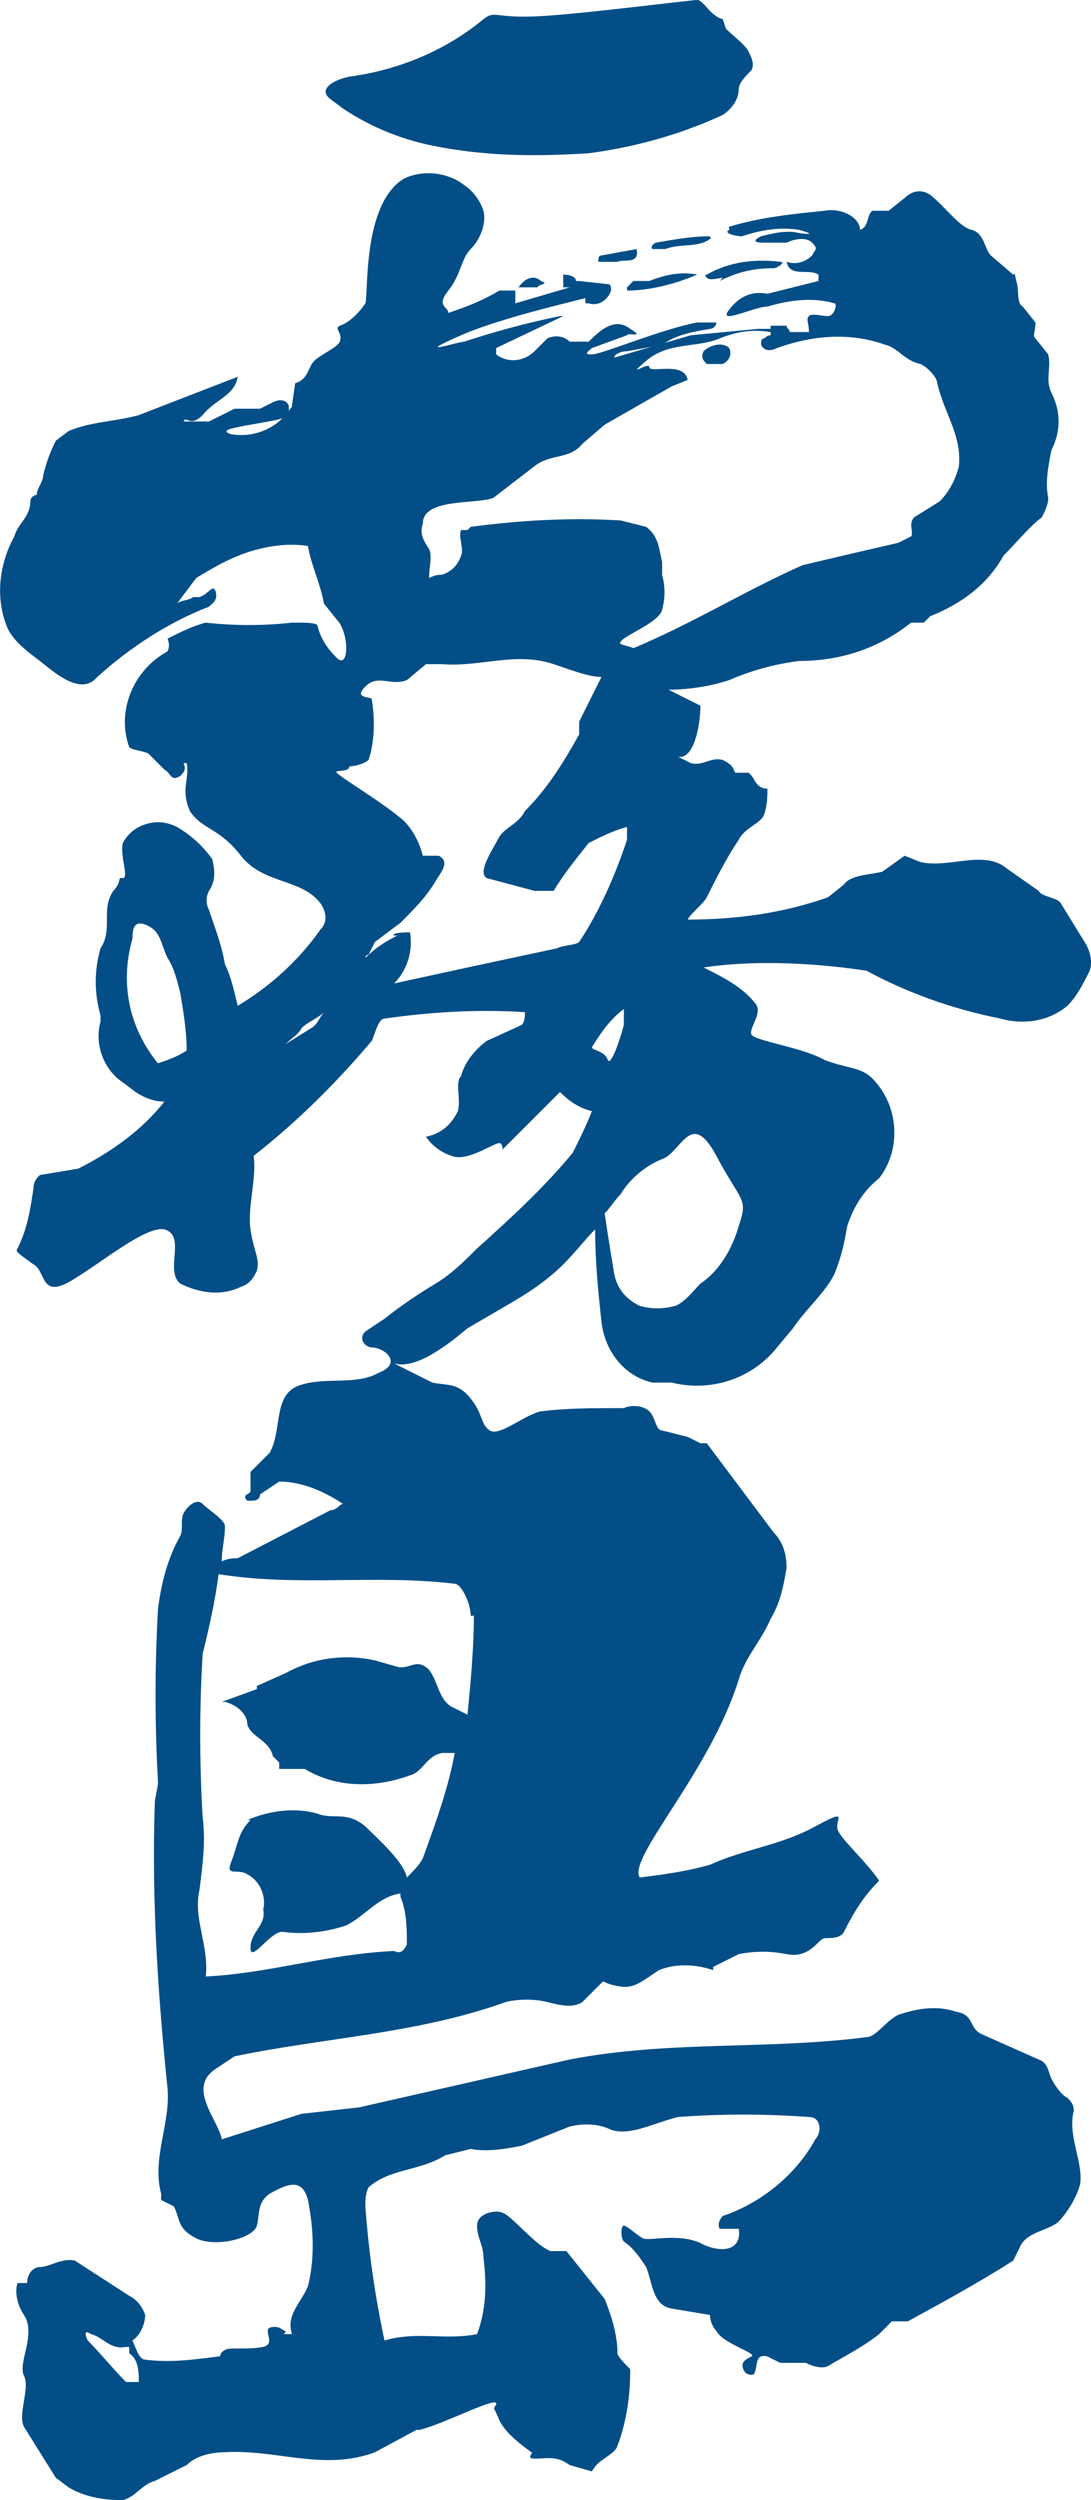 <svg xmlns="http://www.w3.org/2000/svg" width="34.19" height="78.3"><path d="M10.75 3.4q1.35.9 3 1.2c1.6.3 3.1.3 4.7.2q2.25-.3 4.2-1.2c.3-.2.5-.5.5-.8 0-.2.2-.4.4-.6.1-.2 0-.4-.1-.6s-.5-.5-.7-.7l-.1-.3c-.4-.1-.6-.6-.8-.6s-3.3.4-4.8.5c-1.6.1-1.5-.2-1.9.1-1.2 1-2.7 1.6-4.2 1.8-.5.1-1 .4-.6.7zm16.4 27q1.95 1.05 4.2 1.5c.7.2 1.5.1 2.1-.4.3-.3.5-.7.7-1.1.1-.3 0-.6-.1-.8l-.8-1.3c-.1-.2-.6-.2-.7-.4l-1-.7c-.7-.6-1.8 0-2.7-.2l-.5-.2-.7.5c-.4.1-1 .1-1.2.4l-.5.4c-1.4.5-2.9.7-4.4.7.1-.2.5-.5.6-.7.3-.6.6-1.2 1-1.8.2-.4.7-.5.8-.8s.1-.6.1-.8c-.4 0-.4-.4-.6-.5h-.4c-.1-.1 0-.2-.4-.4-.4-.1-.6.2-1 .1l-.4-.2c.5.1.7-1 .7-1.6l-1-.5c.6 0 1.3-.1 1.9-.3.7-.3 1.4-.5 2.2-.6 1.3 0 2.5-.4 3.5-1.2h.4l.2-.2c1-.4 1.8-1 2.3-1.9.4-.4.8-.9 1.2-1.2.1-.2.2-.4.2-.6-.1-.5 0-1 .1-1.5q.45-.9 0-1.8c-.2-.4 0-.8-.1-1.2l-.4-.5c-.1-.1 0-.2 0-.5l-.4-.5c-.2-.1-.1-.5-.2-.8-.1-.4 0-.2-.1-.2l-.7-.6c-.2-.2-.2-.7-.6-.8s-.8-.7-1.3-1.1c-.3-.2-.6-.1-.8.1l-.5.4h-.5c-.2.1-.1.5-.4.6 0-.4-.6-.7-1.1-.6-1 .1-2 .2-3 .5v.1c-.2.1.2.2.4.2.6-.2 1.2-.3 1.8-.2.7.2 0 .1 0 .1-.4-.1-.8 0-1.2.1-.4.2 0 .2.1.2h.7c.2-.1.6-.2.8 0s.1.2 0 .4c-.2.2-.5.3-.8.2.1.5.7.2 1 .4v.2l-1.6.4c-.5-.1-.9.1-1.2.5-.4.5.8-.1 1.2-.1.7-.2 1.4-.3 2.1-.1.1 0 0 .4-.2.4s-.5-.1-.6 0 0 .2 0 .5h-.6c0-.1-.1-.1-.1-.2h-.5v.3q-.1 0-.2.1c-.1 0-.1.1-.1.2.1.2.3.2.5.1 1.1-.4 2.3-.5 3.4-.1.4.1.6.5 1.1.6.2.1.4.3.5.5.2 1 .8 1.7.7 2.7-.1.4-.3.8-.6 1.1l-.8.5c-.2.2 0 .5-.1.6l-.4.2-1.3.3-1.7.4c-1.8.8-3.4 1.8-5.3 2.6-.2-.1-.5-.1-.4-.2.1-.2 1.2-.6 1.3-1s.1-.7 0-1.1v-.4c-.1-.4-.1-.8-.5-1.1l-.8-.2c-1.6-.1-3.2 0-4.7.2l-.1.1h-.2c-.1.2.1.6 0 .8q-.15.45-.6.6c-.1 0-.2 0-.4.1V18c0-.2.1-.6 0-.8-.2-.3-.3-.5-.2-.8 0-.8 1.6-.6 2.2-.8l1.3-1c.5-.4 1.1-.2 1.5-.7l.7-.6 2.1-1.2.5-.2c-.1-.6-1.2-.2-1.2-.4s-.8.4-.1-.2 1.6-.4 2.3-.7c.5-.2 1-.3 1.6-.2v-.1h-.4l-2.1.2-2.4.7c0-.1.2-.2.4-.2l1.1-.2c.4-.3.9-.4 1.5-.5.1 0 .2-.1.2-.2h-.6c-1.1.2-3 1-3.3 1s-.1-.1 0-.2l1.1-.4c0-.1.6.1.1-.2-.5-.4-1 .1-1.3.4h-.6c-.2-.2-.5-.2-.7-.1l-.4.4c-.3.3-.8.4-1.2.1v-.2l2.1-1h-.1c-1 .2-2.1.5-3 .8-.2 0-1.7.5-.1-.2s4.7-1.3 4.7-1.4 0-.2-.1-.2l-.9-.1h-.1c0-.2-.4-.2-.4-.2V9h.2l-1.7.5v-.4h-.5c-.5.3-1 .5-1.6.7 0-.2-.4-.2 0-.7s.4-1 .7-1.3.5-.8.4-1.2c-.1-.3-.3-.6-.6-.8-.5-.4-1.3-.5-1.9-.2-1.3.8-1.1 3.6-1.2 3.9-.2.3-.5.6-.8.7-.2.1.1.2 0 .5-.1.2-.6.4-.8.6s-.2.6-.6.7l-.1.7c0 .1-.1.1-.1.2v-.2c-.1-.2-.3-.2-.5-.1l-.4.2h-.8l-.8.4h-.8c.1-.2.2.2.6-.2.4-.5 1-.6 1.1-1.2L4.35 13c-.7.2-1.5.2-2.2.5l-.4.3c-.2.4-.3.7-.4 1.1 0 .2-.2.4-.2.6-.1 0-.2.1-.2.2 0 .5-.4.7-.5 1.1-.5.9-.6 2-.2 2.9.2.4.6.7 1 1 .5.4 1.3 1.1 1.8.5 1-.9 2.2-1.7 3.5-2.2.1-.1.3-.2.2-.5-.1-.2-.2.1-.5.2h-.2c-.1.1-.4.1-.5.2l.6-.8c.5-.3 1-.6 1.6-.8s1.3-.3 1.9-.2c.1.6.4 1.2.5 1.8l.4.5c.4.4.4 1.6 0 1.2-.3-.3-.5-.6-.6-1 0-.1-.4-.1-.6-.1h-.2q-1.35.15-2.7 0c-.4.1-.8.3-1.2.5 0 0 .1.2 0 .4-1.1.6-1.6 1.9-1.2 3 .1.1.4.1.6.2l.5.5c.2.1.2.4.5.2.1-.1.2-.2.1-.4h.1c.1.5-.2.8.1 1.5.4.6.9.5 1.6 1.4s1.9.7 2.5 1.5c.2.3.2.6 0 .8-.7 1-1.6 1.8-2.6 2.4-.1-.4-.2-.9-.4-1.3-.1-.6-.3-1.1-.5-1.7q-.15-.3 0-.6c.2-.3.2-.6.1-1-.3-.4-.6-.7-1.1-1q-.6-.3-1.2 0c-.2.1-.4.3-.5.5-.1.4.2 1.1 0 1.1h-.1s0 .2-.2.4c-.4.6 0 1.2-.4 1.8q-.3 1.05 0 2.1v.2c-.2.7.1 1.5.7 1.9l.4.3q.45.3.9.3c-.7.9-1.7 1.6-2.7 2.1l-1.2.2c-.1.1-.2.2-.2.4-.1.7-.2 1.3-.5 1.9-.1.1.1.2.5.5.4.2.2 1.1 1.2.5s2.3-1.7 2.9-1.6c.7.2 0 1.3.5 1.7.6.3 1.3.4 1.9.1.3-.1.4-.3.5-.5.1-.4-.1-.6-.2-1.3s.2-1.6.1-2.3c1.4-1.1 2.6-2.3 3.7-3.6.1-.2.2-.7.4-.7 1.4-.2 2.9-.3 4.4-.2 0 .1 0 .3-.1.4l-1.1.5c-.4.3-.7.7-.8 1.1-.2.2 0 .7-.1 1.1-.2.4-.5.7-1 .8.2.3.5.5.8.6.5.2 1.3-.4 1.5-.4.1 0 .1.2.1.2l1.8-1.8c.3.3.6.5 1 .6-.2.5-.4.9-.6 1.3-.9 1.1-2 2.1-3 3-.4.4-.8.8-1.3 1.1s-1.1.7-1.6 1.1l-.6.4q-.1.1-.1.2c0 .2.2.3.3.3.4 0 1 .5.2.8-.7.4-1.7.1-2.5.4s-.5 1.4-.9 2.1l-.6.6v.6c0 .1-.3.1-.1.3h.1c.1 0 .3 0 .3-.2l.6-.4c.7 0 1.4.3 2 .7-.1 0-.2.2-.4.2l-2.9 1.5c-.1 0-.3 0-.5.1 0-.4.1-.7.1-1.1 0-.2-.5-.5-.7-.7s-.5.1-.6.3 0 .5-.1.7c-.4.7-.6 1.5-.7 2.3q-.15 2.7 0 5.4c0 .2-.1.5-.1.7-.1 3 .1 6 .4 8.9.1 1.1-.5 2.2-.2 3.3v.2l.4.2c.2.4.1.7.7 1s1.8 0 1.9-.4 0-.7.4-1c.4-.2 1-.6 1.2.2q.3 1.5 0 2.7c-.2.5-.7.9-.5 1.5h-.3c.1 0 .1-.1.1-.1-.1 0-.2-.2-.5-.1-.2.1.2.5-.2.6-.5.1-1.1 0-1.2.1-.2.1-.1.2-.2.2-.8.1-1.5.2-2.3.1-.2 0-.3-.4-.4-.6.3-.2.4-.6.4-.8-.1-.3-.3-.5-.5-.6l-1.7-1.1c-.4-.1-.8.2-1.1.2-.2 0-.4.2-.4.5h-.3c-.1.3 0 .7.2 1 .4.6-.2 1.5 0 1.9s-.2 1.2 0 1.6l1 1.6.4.3c.5.3 1.1.4 1.7.4.4-.1.6-.5 1-.6l1-.5c.3-.3.8-.4 1.2-.4 1.6-.1 3.1.6 4.7 0l1.3-.7h.1c.8-.2 2.5-1.1 2.4-.8-.1.2-.1 0 .1.5.2.4.6.7 1 1 .1 0-.2.2.1.2.4 0 .7-.1 1.1.2l.7.2c.2-.4.7-.5.8-.8.3-.8.4-1.6.4-2.4-.1-.1-.4-.4-.4-.5 0-.6-.2-1.2-.4-1.7l-1.2-1.5h-.5c-.5-.2-1.2-1.1-1.5-1.2-.2-.1-.8 0-.8.4s.2.6.2 1c.1.8.1 1.6-.2 2.4-1 .2-1.9-.1-2.9.2q-.45-2.1-.6-4.2c0-.2 0-.4.1-.6.7-.6 1.6-.5 2.4-1l.8-.2c.5.1 1.1 0 1.6-.1l1.5-.6c.4-.1.9-.1 1.3.1.6.2 1.3-.2 2.1-.4 1.4-.1 2.7-.1 4.1 0 .4 0 .4.5.2.7-.6 1.1-1.7 2-2.9 2.4 0 0-.2.2-.1.4h.6c.1.6-.4.8-1.1.5-.7-.4-1.7-.1-1.9-.2s-.5-.4-.6-.4-.1.4 0 .5c.3.2.5.5.7.8.2.5.2 1.2.8 1.3l1.2.2c0 .2.1.4.2.5.2.4 1.3.7 1.1.8s-.4.2-.2.5c.1.1.3.1.3 0 .1-.2 0-.6.4-.5l.4.2h.8c.2.1.5.2.7.1.5-.3 1.1-.6 1.6-1l.4-.4h.5c1.1-.6 2.2-1.2 3.3-1.9l.2-.4c.2-.5.8-.5 1.2-.8.3-.3.6-.8.7-1.2.1-.7-.4-1.5-.2-2.3 0-.2-.1-.3-.2-.4-.2-.1-.4-.4-.5-.6s-.1-.5-.4-.6l-1.8-.8c-.4-.2-.2-.6-.8-.7-.6-.2-1.2-.1-1.8.1-.4.2-.7.7-1 .7-3.1.4-6.2.1-9.3.7l-6.6 1.5-1.8.2-2.5.8c-.1-.6-1.1-1.6-.2-2.2l.6-.4c2.9-.6 5.7-.7 8.5-1.7.4-.1.9-.1 1.3 0s.8.2 1.1 0l.6-.6c.1-.1 0 0 .5.1s.7-.1 1.3-.5c.5-.2 1.1-.2 1.7 0v-.1l.8-.4q.75-.15 1.5 0c.75.15 1-.5 1.2-.5s.5 0 .6-.2c.3-.6.6-1.1 1.1-1.6-.4-.6-1.2-1.3-1.3-1.6s.4-.7-.7-.1-2.2.7-3.3 1.2c-.7.2-1.4.3-2.2.4-.4-.6 2.2-3.3 3.1-6.2.2-.7.7-1.2 1-1.9.3-.5.4-1 .5-1.6 0-.4-.1-.8-.4-1.1l-2.1-2.8h-.2l-.4-.2-.8-.2c-.2 0-.2-.4-.4-.6s-.6-.2-.8-.1h-.2c-.8 0-1.6 0-2.4.1-.5.1-1.3.8-1.6.6s-.2-.5-.6-1-.7-.4-1.2-.5l-1.2-.6c.7.2 1.7-.6 2.3-1.1l1.2-.7c.7-.4 1.3-.8 1.8-1.3.4-.4.7-.8 1-1.1 0 1 .1 2 .2 2.9s.7 1.7 1.6 1.9h.6c1.2.3 2.5-.1 3.3-1.1l.5-.6c.4-.6 1-1.1 1.3-1.7.2-.5.3-.9.4-1.5.2-.6.5-1.1 1-1.5.7-.9.6-2.2-.1-3-.4-.5-.8-.4-1.6-.7-.7-.4-2.2-.6-2.3-.8s.4-.7.1-1c-.4-.5-1-.8-1.6-1.1 1.3-.2 3.1-.2 5.1.1M7.25 13.6s-.4-.1.1-.2c.4-.1 1.2-.2 1.5-.3-.4.4-1 .6-1.6.5m-2.3 19.7c-.9-1.1-1.2-2.5-.8-3.9 0-.4.1-.6.5-.4s.4.6.6 1c.2.3.3.7.4 1.1.1.6.2 1.2.2 1.8-.3.2-.6.3-.9.4m4.8-1.1-.8.5c.2-.2.4-.3.5-.5.2-.2.5-.3.7-.5-.1.1-.2.4-.4.5m-5.4 42.4h-.4c-.4-.4-.8-.9-1.2-1.3 0 0-.2-.4.1-.2.4.1.6.5 1.1.4h.1v.2c.3.2.3.6.3.9m9.9-25c.2 0 .5.6.5 1h.1c0 1-.1 2.1-.2 3.1l-.4-.2c-.5-.2-.5-.8-.8-1.2-.4-.4-.6 0-1-.1l-.7-.2c-.9-.2-1.9-.1-2.8.4l-.9.4v.1l-1.1.4h.1c.4.1.7.4.7.7.1.4.7.5.8 1l.2.2v.2h.8c1 .6 2.2.6 3.3.2.4-.1.5-.6 1-.7h.4c-.2 1.1-.6 2.2-1 3.3-.1.2-.3.4-.5.6-.1-.5-.9-1.2-1.3-1.6-.6-.5-1-.2-1.5-.4-.7-.2-1.5-.1-2.2.2h.1c-.4.4-.4.8-.6 1.3s.2.2.5.4c.4.2.6.7.5 1.1.1.5-.4.7-.4 1.2s.6-.5 1-.5c.7.1 1.4 0 2-.2.6-.3 1-.9 1.7-1v.1c.2.5.2 1 .2 1.5-.1.2-.2.3-.4.2-2.1.1-3.9.7-5.9.8.1-1-.4-1.8-.2-2.7.1-.8.2-1.5.1-2.3q-.15-2.55 0-5.1c.2-.8.4-1.7.5-2.5 2.5.4 4.9 0 7.4.3m3.9-20.1c-.1.1-.5.1-.7.2l-2.8.6-2.3.5c.4-.4.6-1 .5-1.6-.1 0-.6 0-.5.1h.1c-.4.2-.7.4-1 .7 0 0 0-.1.1-.1l.2-.4.8-.6c.4-.4.8-.8 1.1-1.3.1-.2.5-.6.1-.8h-.5c-.1-.4-.3-.8-.6-1.1-.7-.6-1.9-1.3-2.1-1.5-.1-.1.4 0 .4-.2.2 0 .5-.1.6-.2.2-.6.2-1.3.1-1.9 0-.1-.6 0-.2-.4s.8 0 1.3-.2l.6-.5h.5c1.2.1 2.3-.4 3.5 0 .6.2 1.1.4 1.5.4l-.7 1.4v.4c-.5.9-1 1.7-1.7 2.4-.2.4-.6.5-.8.8-.2.4-.7 1.1-.4 1.3l1.5.4h.6c.3-.5.7-1 1.1-1.5.4-.2.8-.4 1.2-.5v.4c-.4 1.2-.9 2.3-1.5 3.2m.4 3.3c.3-.5.6-.9 1-1.2v.5c-.1.4-.4 1.3-.5 1.1-.1-.3-.5-.3-.5-.4m3.9 3.4c.8 1.5 1 1.3.7 2.2-.2.7-.6 1.4-1.2 1.8-.2.2-.5.6-.8.7-.4.1-.7.1-1.1 0-.4-.2-.7-.5-.8-1-.1-.6-.2-1.2-.3-1.9.2-.2.3-.4.5-.6.3-.5.8-.9 1.3-1.1.6-.2.9-1.6 1.7-.1" style="fill:#044e87"/><path d="M16.25 9h.6c0-.1.4-.1.1-.2-.2-.2-.5-.1-.7.2m3.7-1.2-1.1.2c-.1 0-.1.1-.1.2h.6c.2-.1.7.1.6-.4m2.3-.4c-.6 0-1.1.1-1.7.2 0 0-.2.1-.1.2h.4c.5-.2 1.1 0 1.5-.4q-.1.1-.1 0m-.4 1.2c-.5-.1-1 0-1.5.2h-.5l-.2.2v.1c.7 0 1.5-.2 2.2-.5q0 .1 0 0m2.4-.2c.1 0 .4-.2.2-.2-.8-.1-1.6 0-2.3.4 0 0-.1 0 0 .1s.4 0 .5 0l-.1.1c.6-.3 1.1-.4 1.7-.4m-5.9 1.1h.1c.3.1.6-.1.7-.4-.2 0-.9-.1-.8.4m3.7 1.5q0 .1 0 0c-.1.2 0 .3.1.4h.5c.2-.1.3-.3.2-.5-.2-.2-.6-.1-.8.1" style="fill:#044e87"/></svg>